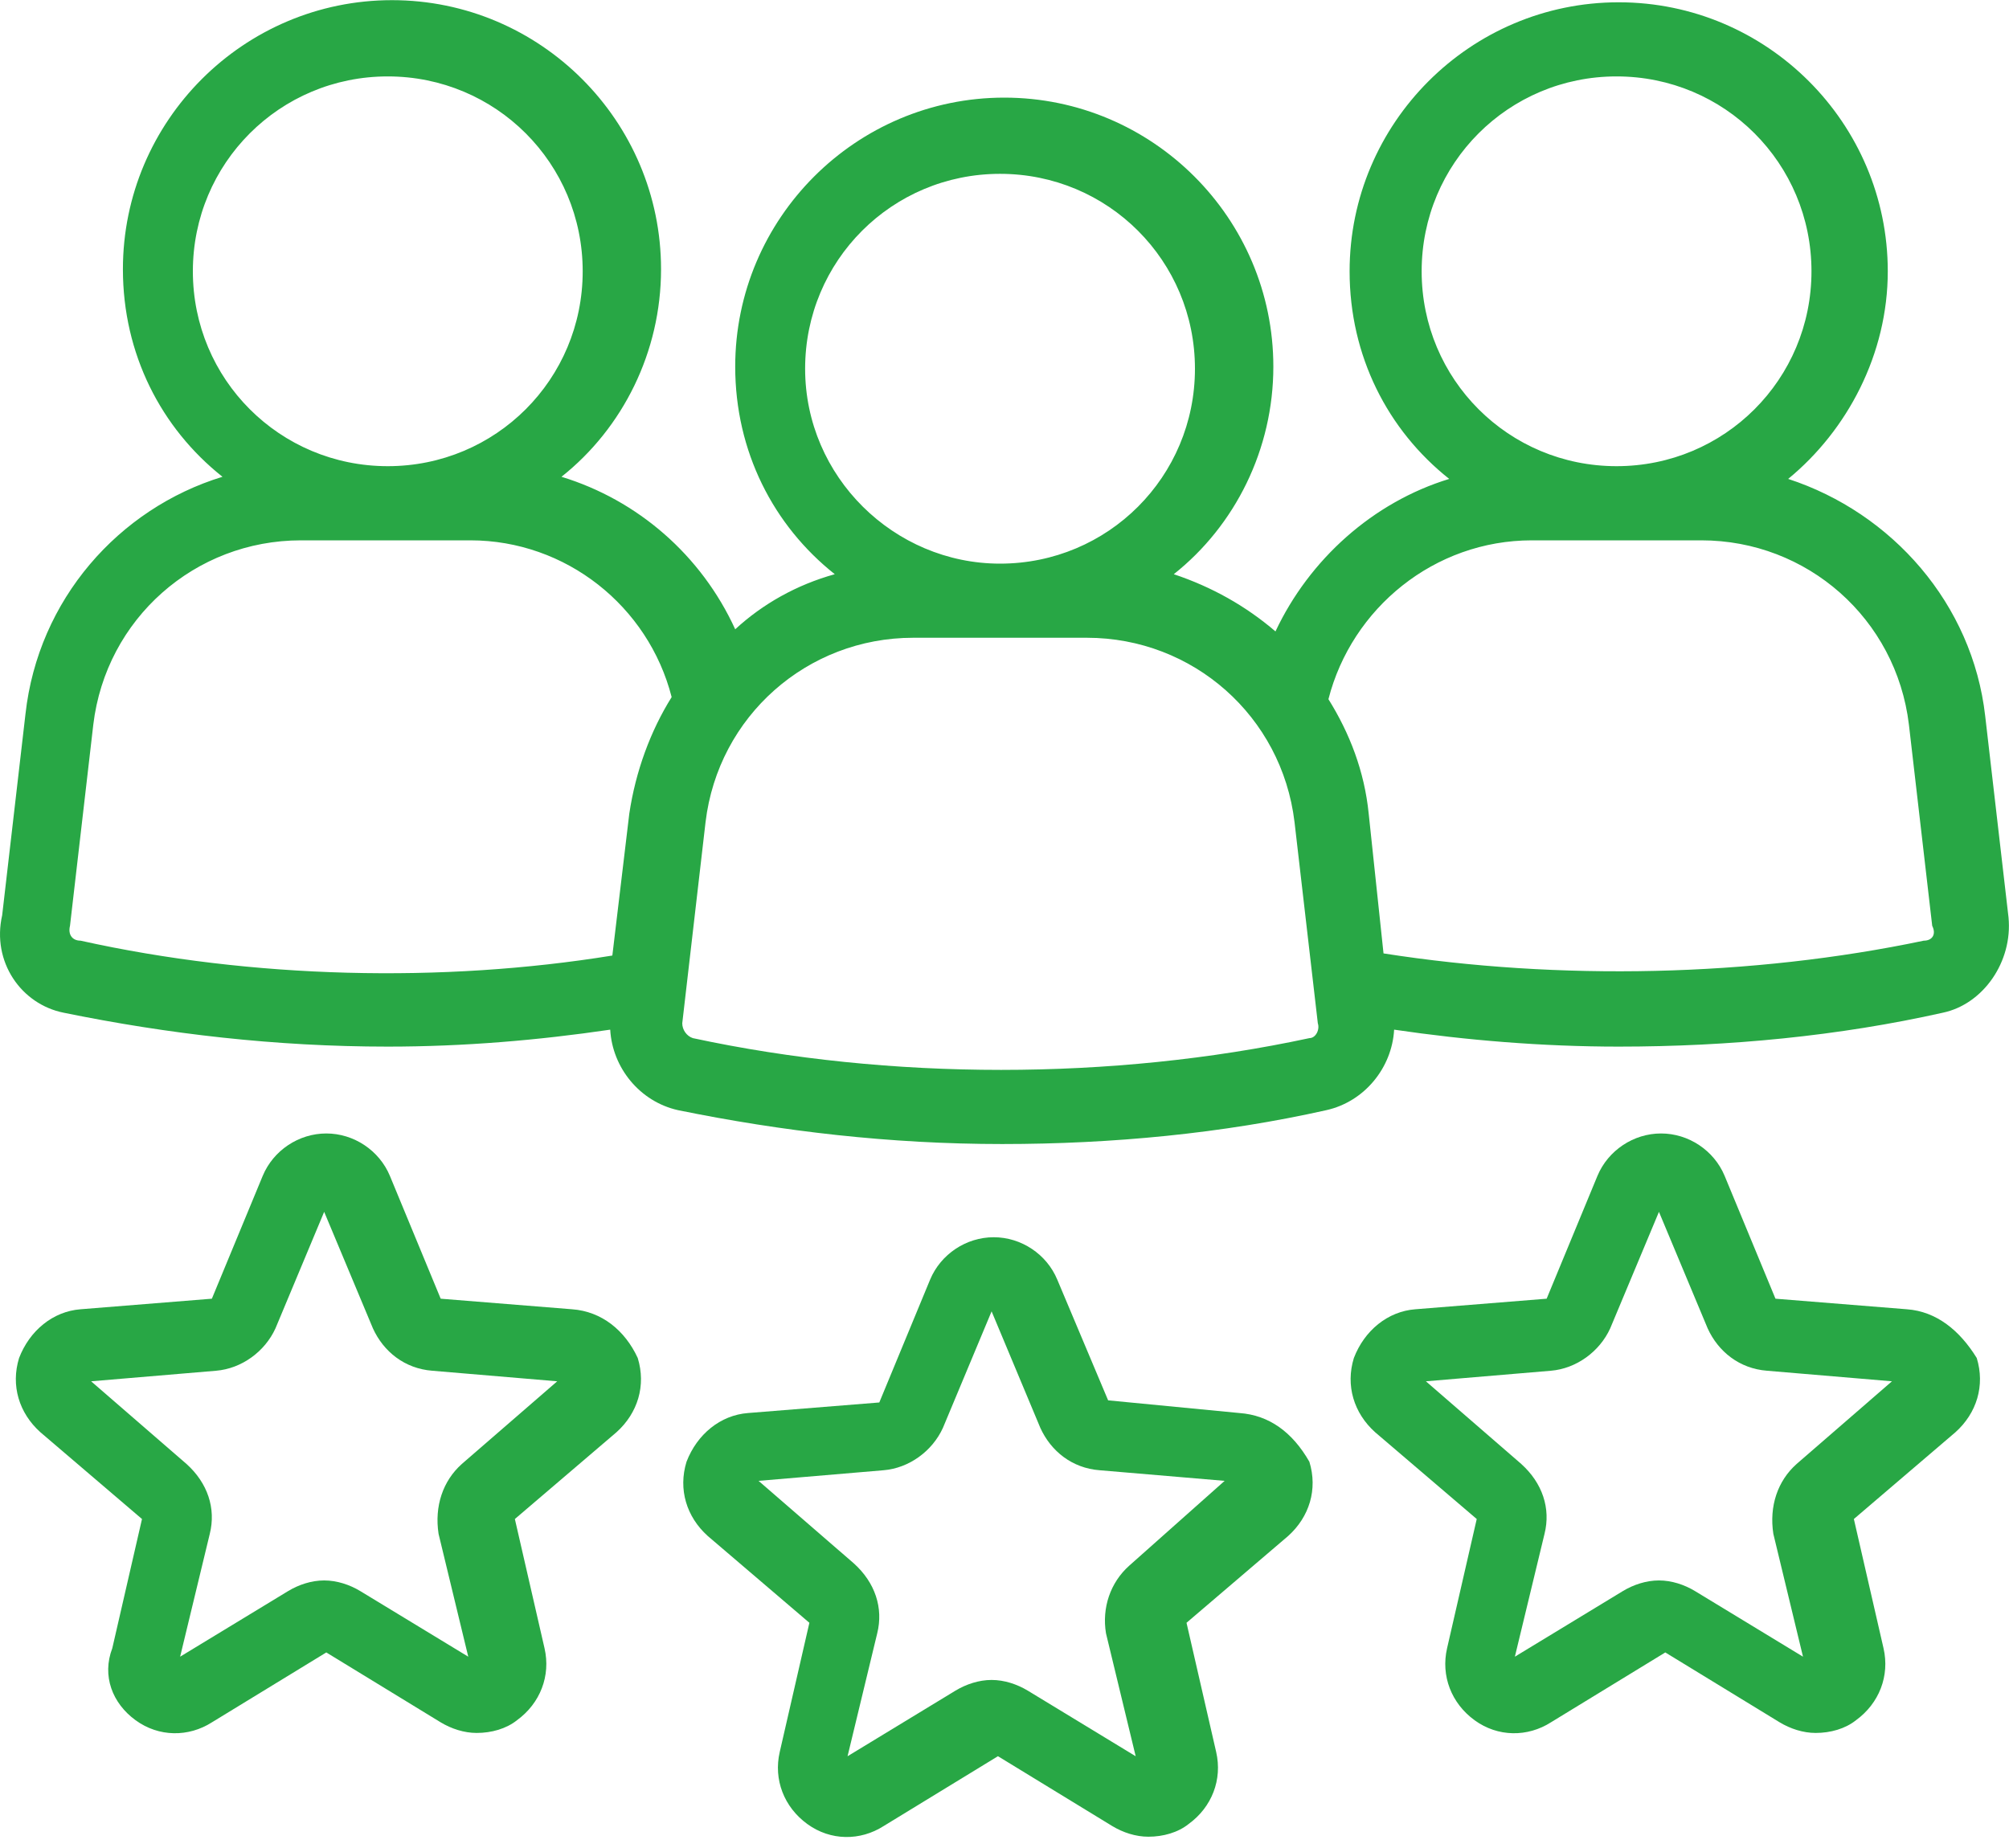 <?xml version="1.0" encoding="UTF-8"?>
<svg xmlns="http://www.w3.org/2000/svg" width="50" height="46" viewBox="0 0 50 46" fill="none">
  <path d="M14.237 32.59L10.968 32.327L9.703 29.268C9.439 28.636 8.806 28.214 8.121 28.214C7.435 28.214 6.803 28.636 6.539 29.268L5.273 32.327L2.004 32.59C1.319 32.643 0.739 33.118 0.475 33.803C0.264 34.489 0.475 35.174 1.003 35.649L3.534 37.811L2.795 41.027C2.532 41.713 2.795 42.398 3.375 42.82C3.955 43.242 4.694 43.242 5.274 42.872L8.121 41.132L10.968 42.872C11.232 43.031 11.548 43.136 11.864 43.136C12.234 43.136 12.602 43.031 12.866 42.82C13.446 42.398 13.71 41.712 13.552 41.027L12.814 37.811L15.345 35.649C15.872 35.174 16.083 34.489 15.872 33.803C15.556 33.118 14.976 32.643 14.237 32.59ZM11.495 36.44C11.021 36.862 10.81 37.494 10.915 38.18L11.654 41.238L8.965 39.604C8.701 39.445 8.384 39.34 8.068 39.34C7.752 39.34 7.436 39.445 7.172 39.604L4.483 41.238L5.221 38.18C5.379 37.547 5.168 36.914 4.641 36.44L2.268 34.383L5.379 34.12C6.012 34.067 6.592 33.645 6.856 33.065L8.068 30.165L9.281 33.065C9.545 33.645 10.072 34.067 10.757 34.12L13.868 34.383L11.495 36.44Z" fill="#28a745"></path>
  <path d="M30.848 35.173L27.579 34.857L26.313 31.851C26.05 31.219 25.417 30.797 24.732 30.797C24.046 30.797 23.413 31.219 23.149 31.851L21.884 34.91L18.615 35.173C17.929 35.226 17.349 35.701 17.086 36.386C16.875 37.072 17.086 37.757 17.613 38.232L20.144 40.394L19.406 43.61C19.248 44.296 19.512 44.981 20.092 45.403C20.672 45.825 21.41 45.825 21.99 45.455L24.837 43.715L27.684 45.455C27.948 45.614 28.264 45.719 28.581 45.719C28.95 45.719 29.319 45.614 29.582 45.403C30.163 44.981 30.426 44.295 30.268 43.61L29.53 40.394L32.061 38.232C32.588 37.757 32.799 37.072 32.588 36.386C32.166 35.648 31.586 35.226 30.848 35.173ZM28.107 38.97C27.632 39.392 27.421 40.024 27.526 40.657L28.265 43.716L25.576 42.081C25.312 41.923 24.995 41.817 24.679 41.817C24.363 41.817 24.047 41.923 23.783 42.081L21.094 43.716L21.832 40.657C21.99 40.025 21.779 39.392 21.252 38.917L18.879 36.861L21.99 36.597C22.623 36.545 23.203 36.123 23.467 35.543L24.679 32.642L25.892 35.543C26.156 36.123 26.683 36.545 27.368 36.597L30.479 36.861L28.107 38.97Z" fill="#28a745"></path>
  <path d="M47.457 32.59L44.188 32.327L42.922 29.268C42.658 28.636 42.026 28.214 41.34 28.214C40.655 28.214 40.022 28.636 39.758 29.268L38.493 32.327L35.224 32.59C34.538 32.643 33.958 33.118 33.695 33.803C33.484 34.489 33.695 35.174 34.222 35.649L36.753 37.811L36.015 41.027C35.857 41.713 36.12 42.398 36.7 42.82C37.28 43.242 38.019 43.242 38.599 42.872L41.446 41.132L44.293 42.872C44.557 43.031 44.873 43.136 45.189 43.136C45.559 43.136 45.927 43.031 46.191 42.82C46.771 42.398 47.035 41.712 46.877 41.027L46.139 37.811L48.669 35.649C49.197 35.174 49.408 34.489 49.197 33.803C48.775 33.118 48.195 32.643 47.457 32.59ZM44.715 36.44C44.24 36.862 44.029 37.494 44.135 38.18L44.873 41.238L42.184 39.604C41.92 39.445 41.604 39.34 41.288 39.34C40.971 39.34 40.655 39.445 40.391 39.604L37.702 41.238L38.44 38.18C38.599 37.547 38.388 36.914 37.86 36.44L35.488 34.383L38.599 34.12C39.231 34.067 39.811 33.645 40.075 33.065L41.288 30.165L42.5 33.065C42.764 33.645 43.291 34.067 43.977 34.12L47.087 34.383L44.715 36.44Z" fill="#28a745"></path>
  <path d="M49.988 22.835L49.408 17.826C49.092 15.032 47.088 12.764 44.504 11.921C45.981 10.708 46.983 8.81 46.983 6.753C46.983 3.063 43.977 0.057 40.286 0.057C36.595 0.057 33.589 3.063 33.589 6.753C33.589 8.862 34.538 10.708 36.068 11.921C34.169 12.501 32.587 13.925 31.744 15.717C31.006 15.085 30.162 14.61 29.213 14.293C30.742 13.081 31.691 11.182 31.691 9.126C31.691 5.435 28.685 2.43 24.994 2.43C21.304 2.43 18.298 5.435 18.298 9.126C18.298 11.235 19.247 13.081 20.776 14.293C19.827 14.557 18.983 15.032 18.298 15.664C17.454 13.819 15.872 12.448 13.974 11.868C15.503 10.655 16.452 8.757 16.452 6.701C16.452 3.01 13.447 0.004 9.756 0.004C6.065 0.004 3.059 3.01 3.059 6.701C3.059 8.809 4.008 10.655 5.537 11.868C2.953 12.659 0.95 14.926 0.634 17.773L0.054 22.782C-0.21 23.942 0.528 24.997 1.583 25.208C4.167 25.736 6.856 26.052 9.651 26.052C11.549 26.052 13.395 25.894 15.187 25.63C15.24 26.579 15.925 27.423 16.875 27.634C19.459 28.161 22.148 28.477 24.942 28.477C27.684 28.477 30.426 28.214 33.01 27.634C33.959 27.423 34.644 26.579 34.697 25.63C36.49 25.894 38.388 26.052 40.286 26.052C43.028 26.052 45.77 25.788 48.354 25.208C49.355 24.997 50.094 23.943 49.988 22.835L49.988 22.835ZM35.382 6.753C35.382 4.064 37.544 1.902 40.233 1.902C42.922 1.902 45.084 4.064 45.084 6.753C45.084 9.442 42.922 11.604 40.233 11.604C37.544 11.604 35.382 9.442 35.382 6.753ZM20.038 9.178C20.038 6.489 22.2 4.327 24.889 4.327C27.578 4.327 29.74 6.489 29.74 9.178C29.74 11.867 27.578 14.03 24.889 14.03C22.253 14.03 20.038 11.868 20.038 9.178ZM4.8 6.753C4.8 4.064 6.962 1.902 9.651 1.902C12.34 1.902 14.502 4.064 14.502 6.753C14.502 9.442 12.34 11.604 9.651 11.604C6.962 11.604 4.8 9.442 4.8 6.753ZM2.005 23.415C1.794 23.415 1.689 23.257 1.742 23.046L2.322 18.037C2.638 15.4 4.853 13.45 7.489 13.45H11.707C14.08 13.45 16.136 15.084 16.716 17.352C16.189 18.195 15.82 19.197 15.662 20.252L15.24 23.785C11.022 24.47 6.276 24.364 2.005 23.415L2.005 23.415ZM32.588 25.841C27.684 26.895 22.147 26.895 17.244 25.841C17.085 25.788 16.98 25.63 16.98 25.471L17.56 20.462C17.876 17.826 20.091 15.875 22.727 15.875H27.051C29.688 15.875 31.902 17.826 32.218 20.462L32.798 25.471C32.852 25.63 32.746 25.841 32.588 25.841H32.588ZM47.879 23.415C43.608 24.312 38.81 24.417 34.433 23.732L34.064 20.252C33.958 19.197 33.589 18.248 33.062 17.404C33.642 15.137 35.698 13.45 38.124 13.45H42.342C44.978 13.45 47.193 15.401 47.509 18.037L48.089 23.046C48.195 23.257 48.09 23.415 47.879 23.415Z" fill="#28a745"></path>
</svg>
